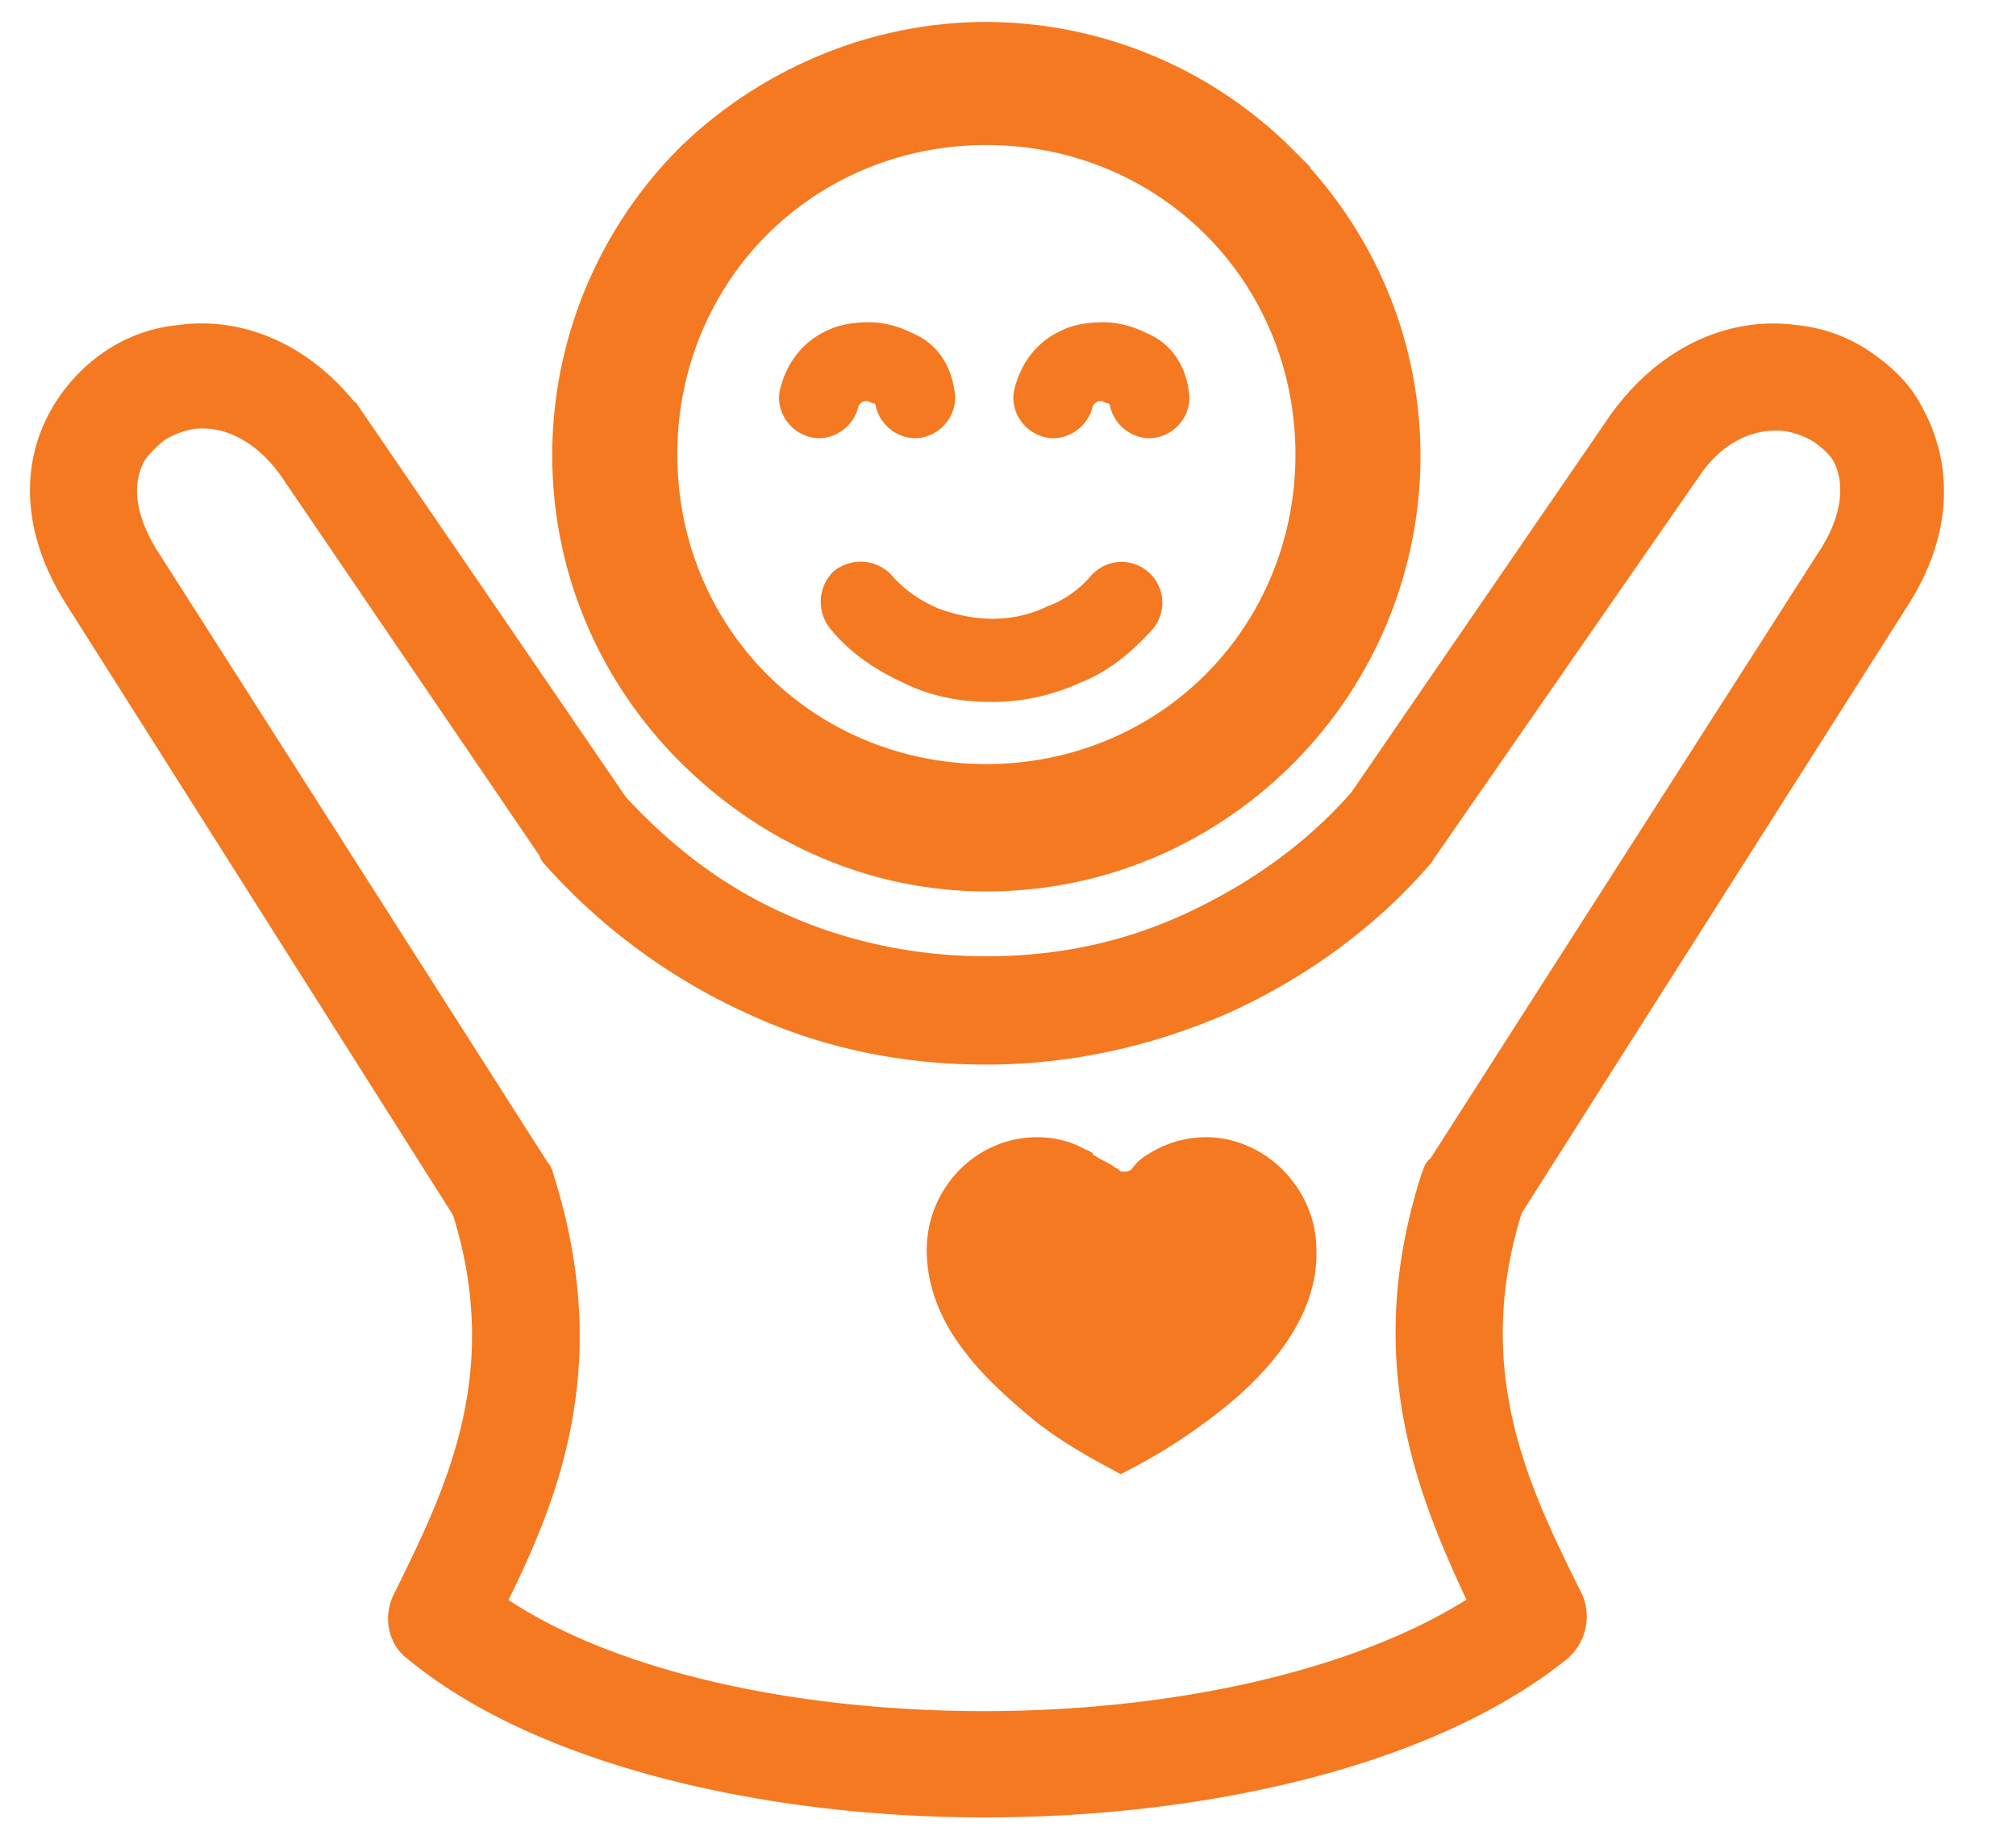 <svg xmlns="http://www.w3.org/2000/svg" width="48" height="44" fill="none" viewBox="0 0 48 44">
  <path fill="#F47920" stroke="#F47920" stroke-width=".5" d="M16.364 3.688h0l-.003.003a10.13 10.13 0 00-2.963 7.133c0 2.813 1.145 5.313 2.963 7.134 1.817 1.82 4.312 3.019 7.124 3.019 2.808 0 5.304-1.147 7.123-2.968a10.13 10.13 0 002.963-7.134c0-2.812-1.145-5.312-2.963-7.134A10.099 10.099 0 0023.485.773c-2.757 0-5.303 1.146-7.12 2.915zm7.12-.485c2.114 0 4.028.837 5.4 2.212 1.374 1.375 2.21 3.292 2.21 5.41 0 2.116-.836 4.033-2.21 5.409-1.372 1.375-3.286 2.211-5.4 2.211-2.113 0-4.027-.836-5.4-2.211-1.373-1.376-2.208-3.293-2.208-5.41s.835-4.034 2.208-5.409c1.373-1.375 3.287-2.212 5.4-2.212z"/>
  <path fill="#F47920" stroke="#F47920" stroke-width=".3" d="M8.6 10.037h0v-.001C7.405 8.319 5.73 7.68 4.25 7.89a3.596 3.596 0 00-1.637.582A3.984 3.984 0 001.402 9.74c-.743 1.223-.785 2.86.306 4.576l9.217 14.558c1.188 3.789-.152 6.579-1.265 8.858v.001l-.151.303c-.231.463-.123 1.051.295 1.354 2.982 2.468 8.345 3.738 13.63 3.738 5.287 0 10.651-1.22 13.783-3.74h0l.004-.003c.406-.349.524-.93.29-1.4l-.152-.303s0 0 0 0c-1.113-2.28-2.452-5.07-1.265-8.859l9.217-14.507c1.093-1.72.996-3.351.31-4.569-.27-.54-.75-.962-1.215-1.273l-.083.125.083-.125a3.596 3.596 0 00-1.637-.582c-1.48-.21-3.155.428-4.35 2.145h0l-6.13 8.93c-1.099 1.25-2.448 2.2-3.95 2.903-1.5.701-3.101 1.052-4.855 1.052-1.703 0-3.355-.351-4.806-1.002l-.001-.001c-1.495-.65-2.795-1.648-3.897-2.85L8.6 10.036zM33.998 27.98l-.006.01-.003.01c-1.416 4.409-.088 7.574 1.118 10.149-2.811 1.81-7.233 2.748-11.673 2.748-4.49 0-8.858-.938-11.52-2.744 1.254-2.528 2.53-5.688 1.122-10.135a.58.58 0 00-.13-.267L3.584 13.14c-.586-.978-.571-1.728-.256-2.275.141-.188.33-.376.516-.517.237-.141.47-.234.75-.281.694-.092 1.554.23 2.237 1.206v.001l6.161 9.053a.214.214 0 00.058.123l.032.033a14.299 14.299 0 004.71 3.486c1.745.822 3.643 1.232 5.691 1.232 2.051 0 3.998-.462 5.74-1.231h.001c1.791-.82 3.43-2 4.713-3.489.04-.041.06-.083.073-.108l.001-.003a.125.125 0 01.023-.037l.01-.01.007-.01 6.236-8.989h0l.003-.004c.63-.97 1.487-1.295 2.236-1.202.28.047.512.14.749.28.2.152.377.287.51.509.271.5.286 1.302-.3 2.232 0 0 0 0 0 0l-9.31 14.544a.354.354 0 00-.125.16c-.01.023-.019.048-.026.067l-.004.012a.502.502 0 01-.023.059z"/>
  <path fill="#F47920" d="M25.969 13.72a.966.966 0 011.369-.102.97.97 0 01.101 1.37c-.507.56-1.065 1.016-1.724 1.27a5.013 5.013 0 01-2.13.457c-.76 0-1.47-.152-2.078-.457-.66-.304-1.268-.71-1.724-1.27a1.016 1.016 0 01.05-1.37 1.012 1.012 0 011.37.05c.304.356.659.61 1.115.813.406.152.862.254 1.319.254.456 0 .912-.102 1.318-.305.304-.101.71-.355 1.014-.71zM22.724 9.299c.101.508-.254 1.016-.76 1.117-.508.102-1.015-.254-1.116-.762 0 0 0-.05-.05-.05-.052 0-.102-.051-.153-.051-.05 0-.101 0-.152.05l-.05.051c-.102.508-.61.864-1.116.762-.507-.101-.862-.61-.76-1.117.151-.66.557-1.168 1.115-1.422.304-.152.659-.203 1.014-.203s.71.101 1.014.254c.507.203.912.66 1.014 1.37zM28.302 9.299c.101.508-.254 1.016-.76 1.117-.508.102-1.015-.254-1.116-.762 0 0 0-.05-.05-.05-.052 0-.102-.051-.153-.051-.05 0-.101 0-.152.05l-.05.051c-.102.508-.61.864-1.116.762-.507-.101-.862-.61-.76-1.117.151-.66.557-1.168 1.115-1.422.304-.152.659-.203 1.014-.203s.71.101 1.014.254c.507.203.912.66 1.014 1.37zM29.01 33.631a13.234 13.234 0 01-2.332 1.473c-.253-.153-1.115-.559-1.977-1.22-.811-.66-1.369-1.218-1.673-1.624-.66-.813-.963-1.676-.963-2.488 0-1.473 1.166-2.692 2.636-2.692.406 0 .811.102 1.166.305.05 0 .101.05.101.05s.051 0 .051.051c.203.153.406.203.507.305.102.05.102.05.152.102.051 0 .203.05.305-.102.152-.203.354-.305.354-.305a2.548 2.548 0 011.37-.406c1.419 0 2.636 1.219 2.636 2.692.05 1.625-1.217 2.996-2.332 3.859z"/>
</svg>